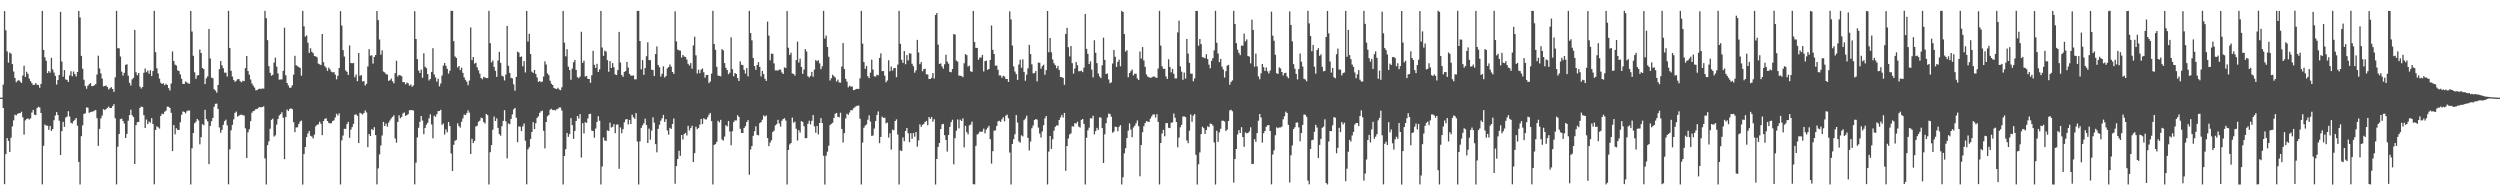 <?xml version="1.0" encoding="UTF-8"?>
<svg xmlns="http://www.w3.org/2000/svg" width="1920" height="150">
  <path d="M0 75.000h1v1.000H0zM1 74.979h1v1.000H1zM2 64.966h1v17.967H2zM3 8.535h1v132.952H3zM4 23.289h1v95.069H4zM5 39.482h1v66.503H5zM6 48.132h1v60.077H6zM7 40.383h1v76.417H7zM8 41.232h1v64.549H8zM9 49.206h1v47.886H9zM10 54.932h1v37.503H10zM11 59.874h1v28.260H11zM12 63.184h1v25.459H12zM13 61.989h1v25.450H13zM14 61.541h1v25.377H14zM15 62.587h1v24.369H15zM16 63.679h1v22.139H16zM17 57.995h1v32.103H17zM18 50.461h1v52.947H18zM19 59.020h1v33.424H19zM20 55.100h1v36.315H20zM21 56.793h1v34.095H21zM22 60.356h1v31.457H22zM23 62.245h1v28.690H23zM24 63.825h1v22.584H24zM25 65.266h1v19.169H25zM26 65.052h1v23.024H26zM27 63.773h1v24.640H27zM28 65.121h1v17.907H28zM29 65.169h1v16.837H29zM30 67.387h1v15.138H30zM31 64.486h1v22.279H31zM32 8.373h1v133.232H32zM33 38.326h1v73.640H33zM34 44.038h1v51.616H34zM35 46.662h1v49.791H35zM36 56.132h1v40.411H36zM37 54.603h1v45.122H37zM38 55.785h1v40.917H38zM39 44.376h1v56.200H39zM40 53.330h1v45.793H40zM41 55.749h1v36.594H41zM42 58.283h1v30.437H42zM43 64.943h1v21.100H43zM44 61.443h1v26.877H44zM45 57.597h1v35.120H45zM46 9.071h1v109.991H46zM47 47.263h1v53.436H47zM48 58.857h1v34.742H48zM49 53.813h1v43.611H49zM50 61.046h1v29.214H50zM51 61.345h1v28.180H51zM52 62.947h1v22.466H52zM53 57.923h1v31.595H53zM54 54.746h1v39.568H54zM55 58.576h1v36.317H55zM56 54.915h1v38.117H56zM57 56.907h1v35.042H57zM58 58.725h1v31.899H58zM59 55.313h1v41.190H59zM60 8.401h1v115.900H60zM61 13.365h1v128.300H61zM62 42.895h1v61.717H62zM63 52.782h1v43.524H63zM64 61.257h1v26.243H64zM65 66.016h1v20.991H65zM66 68.164h1v14.297H66zM67 65.822h1v16.846H67zM68 64.697h1v21.910H68zM69 63.817h1v22.226H69zM70 66.150h1v19.682H70zM71 66.112h1v19.470H71zM72 65.417h1v19.517H72zM73 64.684h1v19.860H73zM74 57.225h1v33.522H74zM75 42.772h1v69.253H75zM76 52.602h1v46.363H76zM77 56.410h1v34.546H77zM78 60.387h1v28.361H78zM79 66.344h1v17.462H79zM80 66.041h1v18.480H80zM81 65.653h1v18.125H81zM82 66.876h1v15.901H82zM83 68.718h1v13.160H83zM84 67.796h1v15.255H84zM85 66.928h1v16.004H85zM86 68.315h1v13.212H86zM87 70.568h1v9.454H87zM88 59.363h1v31.446H88zM89 8.329h1v133.311H89zM90 37.032h1v75.683H90zM91 37.094h1v65.799H91zM92 43.439h1v48.061H92zM93 55.017h1v36.078H93zM94 58.022h1v34.893H94zM95 55.839h1v39.018H95zM96 49.842h1v56.143H96zM97 49.354h1v53.459H97zM98 58.108h1v34.593H98zM99 63.573h1v24.815H99zM100 65.703h1v18.551H100zM101 60.966h1v27.551H101zM102 59.840h1v30.065H102zM103 22.965h1v103.011H103zM104 55.482h1v40.622H104zM105 57.788h1v36.078H105zM106 56.079h1v37.552H106zM107 66.512h1v16.321H107zM108 67.975h1v13.866H108zM109 66.829h1v15.374H109zM110 55.875h1v32.583H110zM111 52.655h1v45.711H111zM112 55.431h1v36.388H112zM113 54.171h1v41.088H113zM114 56.610h1v36.758H114zM115 53.911h1v40.292H115zM116 58.424h1v32.296H116zM117 54.565h1v40.674H117zM118 8.345h1v133.237H118zM119 40.079h1v59.754H119zM120 52.473h1v44.617H120zM121 56.416h1v41.379H121zM122 60.380h1v38.369H122zM123 63.516h1v25.504H123zM124 64.498h1v22.772H124zM125 63.938h1v23.760H125zM126 65.428h1v20.398H126zM127 64.294h1v20.675H127zM128 65.293h1v16.616H128zM129 67.667h1v14.331H129zM130 69.475h1v13.461H130zM131 64.175h1v22.450H131zM132 39.482h1v76.610H132zM133 46.843h1v49.221H133zM134 49.684h1v53.486H134zM135 50.327h1v48.168H135zM136 54.018h1v45.817H136zM137 54.556h1v45.170H137zM138 57.139h1v36.745H138zM139 60.484h1v27.672H139zM140 64.430h1v21.102H140zM141 64.529h1v21.508H141zM142 62.565h1v24.514H142zM143 63.294h1v22.178H143zM144 64.019h1v20.803H144zM145 64.326h1v20.539H145zM146 8.378h1v133.293H146zM147 24.231h1v89.662H147zM148 42.846h1v59.347H148zM149 55.547h1v39.133H149zM150 60.578h1v32.863H150zM151 58.009h1v33.321H151zM152 57.642h1v34.898H152zM153 38.051h1v72.803H153zM154 40.723h1v64.618H154zM155 52.249h1v43.111H155zM156 53.051h1v43.177H156zM157 64.619h1v19.684H157zM158 60.160h1v31.386H158zM159 58.620h1v34.555H159zM160 22.244h1v103.822H160zM161 44.887h1v51.840H161zM162 59.622h1v33.504H162zM163 60.097h1v30.469H163zM164 68.564h1v13.394H164zM165 69.540h1v10.185H165zM166 71.169h1v8.382H166zM167 65.282h1v18.403H167zM168 53.113h1v44.785H168zM169 46.850h1v55.145H169zM170 50.179h1v49.556H170zM171 52.360h1v43.519H171zM172 55.788h1v37.262H172zM173 55.738h1v36.189H173zM174 58.771h1v37.487H174zM175 8.310h1v133.253H175zM176 36.921h1v77.840H176zM177 54.354h1v45.683H177zM178 58.840h1v37.066H178zM179 61.382h1v30.315H179zM180 62.876h1v23.790H180zM181 61.980h1v23.753H181zM182 60.824h1v28.699H182zM183 60.756h1v28.072H183zM184 62.404h1v25.794H184zM185 63.180h1v24.846H185zM186 62.065h1v26.428H186zM187 62.329h1v26.458H187zM188 52.346h1v46.229H188zM189 42.985h1v78.357H189zM190 54.568h1v46.991H190zM191 57.374h1v41.916H191zM192 61.007h1v32.063H192zM193 64.101h1v22.470H193zM194 65.720h1v19.648H194zM195 67.261h1v17.675H195zM196 69.330h1v14.445H196zM197 69.236h1v14.511H197zM198 68.478h1v14.202H198zM199 68.065h1v14.181H199zM200 68.386h1v14.045H200zM201 67.874h1v14.367H201zM202 68.114h1v13.557H202zM203 8.323h1v113.329H203zM204 13.992h1v127.681H204zM205 30.851h1v80.592H205zM206 50.862h1v57.754H206zM207 55.890h1v42.981H207zM208 58.090h1v33.948H208zM209 57.426h1v33.706H209zM210 48.061h1v56.774H210zM211 44.288h1v59.626H211zM212 51.163h1v44.552H212zM213 56.387h1v35.058H213zM214 61.175h1v27.483H214zM215 61.033h1v26.661H215zM216 60.997h1v25.202H216zM217 54.408h1v35.951H217zM218 21.315h1v100.932H218zM219 57.840h1v32.141H219zM220 63.681h1v20.486H220zM221 65.612h1v19.682H221zM222 67.488h1v16.198H222zM223 67.231h1v15.954H223zM224 65.471h1v18.372H224zM225 57.359h1v36.482H225zM226 42.862h1v58.687H226zM227 50.096h1v47.805H227zM228 50.835h1v46.895H228zM229 51.581h1v43.672H229zM230 52.110h1v41.203H230zM231 58.114h1v34.507H231zM232 8.331h1v133.428H232zM233 20.237h1v98.074H233zM234 28.148h1v84.737H234zM235 27.172h1v78.151H235zM236 32.840h1v69.653H236zM237 40.620h1v60.007H237zM238 37.017h1v67.279H238zM239 39.710h1v65.159H239zM240 40.787h1v65.544H240zM241 43.079h1v60.325H241zM242 43.251h1v53.765H242zM243 43.971h1v51.890H243zM244 48.821h1v46.677H244zM245 49.331h1v44.173H245zM246 49.959h1v45.090H246zM247 26.126h1v77.685H247zM248 47.784h1v45.215H248zM249 50.810h1v40.465H249zM250 52.000h1v38.817H250zM251 54.438h1v38.498H251zM252 51.913h1v42.431H252zM253 53.263h1v41.564H253zM254 55.114h1v39.460H254zM255 55.623h1v37.336H255zM256 55.360h1v37.078H256zM257 57.331h1v32.884H257zM258 60.930h1v26.466H258zM259 58.236h1v30.480H259zM260 52.266h1v34.826H260zM261 8.588h1v133.072H261zM262 19.586h1v88.200H262zM263 38.498h1v65.613H263zM264 43.409h1v55.492H264zM265 54.113h1v44.838H265zM266 55.204h1v40.129H266zM267 57.568h1v36.049H267zM268 34.920h1v70.903H268zM269 48.366h1v51.225H269zM270 48.568h1v49.018H270zM271 48.448h1v46.679H271zM272 59.332h1v28.791H272zM273 57.234h1v30.591H273zM274 62.336h1v26.668H274zM275 40.690h1v69.194H275zM276 58.265h1v28.369H276zM277 57.630h1v29.603H277zM278 62.541h1v25.408H278zM279 62.283h1v24.507H279zM280 65.697h1v19.141H280zM281 64.369h1v22.025H281zM282 51.061h1v62.002H282zM283 37.721h1v65.249H283zM284 42.735h1v61.715H284zM285 42.501h1v56.615H285zM286 48.848h1v51.158H286zM287 43.721h1v53.953H287zM288 42.276h1v61.513H288zM289 8.432h1v133.208H289zM290 15.473h1v113.838H290zM291 30.368h1v88.233H291zM292 41.973h1v69.741H292zM293 38.671h1v65.360H293zM294 54.931h1v38.734H294zM295 55.613h1v41.142H295zM296 56.883h1v38.014H296zM297 57.292h1v39.966H297zM298 62.102h1v32.113H298zM299 61.602h1v30.915H299zM300 60.315h1v30.600H300zM301 62.389h1v27.341H301zM302 63.955h1v24.579H302zM303 56.239h1v50.098H303zM304 46.623h1v62.959H304zM305 58.743h1v34.895H305zM306 57.533h1v31.062H306zM307 57.892h1v32.983H307zM308 58.530h1v31.288H308zM309 63.056h1v24.067H309zM310 63.090h1v23.266H310zM311 64.761h1v24.223H311zM312 63.408h1v25.009H312zM313 64.010h1v23.645H313zM314 65.822h1v18.842H314zM315 64.864h1v19.728H315zM316 66.602h1v17.944H316zM317 65.592h1v19.353H317zM318 8.616h1v133.024H318zM319 29.963h1v95.003H319zM320 45.392h1v60.177H320zM321 54.113h1v44.022H321zM322 56.043h1v37.542H322zM323 53.455h1v35.640H323zM324 59.720h1v32.838H324zM325 40.925h1v62.163H325zM326 51.237h1v47.022H326zM327 52.308h1v43.481H327zM328 56.890h1v37.418H328zM329 61.784h1v29.150H329zM330 60.654h1v27.130H330zM331 55.233h1v40.381H331zM332 37.000h1v69.251H332zM333 57.174h1v31.673H333zM334 59.455h1v30.250H334zM335 62.689h1v25.056H335zM336 60.525h1v24.846H336zM337 66.319h1v18.941H337zM338 64.083h1v20.242H338zM339 58.015h1v37.906H339zM340 50.306h1v44.586H340zM341 48.310h1v55.001H341zM342 50.544h1v48.849H342zM343 52.900h1v48.748H343zM344 56.509h1v37.133H344zM345 54.322h1v42.497H345zM346 8.315h1v109.554H346zM347 8.330h1v123.038H347zM348 31.589h1v79.633H348zM349 43.352h1v64.803H349zM350 44.517h1v62.885H350zM351 51.844h1v42.869H351zM352 50.670h1v46.166H352zM353 53.881h1v44.127H353zM354 51.979h1v41.511H354zM355 55.956h1v34.990H355zM356 59.443h1v28.583H356zM357 61.269h1v27.034H357zM358 62.795h1v24.115H358zM359 65.444h1v19.309H359zM360 61.846h1v24.697H360zM361 21.075h1v97.189H361zM362 46.170h1v60.423H362zM363 43.759h1v66.076H363zM364 48.838h1v59.347H364zM365 48.167h1v48.971H365zM366 51.681h1v44.880H366zM367 54.038h1v39.503H367zM368 56.594h1v36.055H368zM369 59.922h1v30.456H369zM370 60.852h1v30.043H370zM371 59.018h1v34.745H371zM372 59.520h1v35.321H372zM373 59.979h1v27.595H373zM374 59.934h1v28.473H374zM375 8.357h1v133.305H375zM376 33.103h1v83.780H376zM377 47.902h1v63.513H377zM378 46.470h1v53.142H378zM379 51.393h1v38.099H379zM380 54.393h1v38.522H380zM381 59.051h1v31.867H381zM382 46.467h1v51.772H382zM383 39.806h1v63.226H383zM384 48.281h1v55.982H384zM385 58.151h1v38.759H385zM386 58.788h1v34.100H386zM387 61.772h1v22.843H387zM388 57.217h1v35.942H388zM389 19.915h1v101.692H389zM390 50.516h1v44.306H390zM391 55.989h1v39.393H391zM392 59.865h1v31.497H392zM393 60.253h1v27.618H393zM394 64.772h1v19.221H394zM395 69.661h1v13.243H395zM396 59.061h1v31.325H396zM397 39.743h1v69.466H397zM398 40.366h1v56.783H398zM399 43.731h1v53.600H399zM400 43.389h1v57.319H400zM401 50.905h1v46.192H401zM402 46.891h1v47.993H402zM403 55.647h1v52.441H403zM404 8.388h1v133.200H404zM405 31.908h1v82.819H405zM406 25.936h1v87.162H406zM407 41.489h1v65.197H407zM408 55.042h1v46.314H408zM409 55.993h1v37.824H409zM410 53.707h1v45.437H410zM411 56.852h1v37.799H411zM412 59.477h1v31.082H412zM413 62.889h1v26.453H413zM414 62.188h1v24.508H414zM415 63.134h1v22.376H415zM416 62.633h1v22.381H416zM417 58.776h1v41.677H417zM418 47.168h1v66.816H418zM419 49.573h1v44.118H419zM420 56.348h1v32.923H420zM421 57.741h1v30.507H421zM422 61.964h1v22.366H422zM423 64.319h1v19.240H423zM424 65.265h1v19.331H424zM425 67.642h1v16.762H425zM426 68.065h1v16.762H426zM427 68.351h1v15.666H427zM428 67.399h1v16.146H428zM429 68.721h1v13.836H429zM430 69.252h1v13.342H430zM431 67.057h1v17.815H431zM432 8.384h1v133.308H432zM433 32.814h1v87.017H433zM434 43.285h1v71.292H434zM435 37.793h1v64.284H435zM436 51.205h1v53.927H436zM437 53.741h1v49.214H437zM438 61.214h1v29.516H438zM439 52.685h1v43.396H439zM440 47.803h1v58.835H440zM441 46.049h1v54.580H441zM442 53.710h1v39.176H442zM443 59.216h1v29.889H443zM444 60.077h1v30.905H444zM445 58.789h1v28.817H445zM446 24.381h1v96.594H446zM447 48.309h1v46.271H447zM448 46.658h1v55.825H448zM449 58.829h1v35.007H449zM450 58.363h1v36.019H450zM451 60.504h1v30.551H451zM452 60.652h1v27.002H452zM453 63.566h1v23.772H453zM454 57.795h1v42.458H454zM455 38.996h1v61.637H455zM456 49.815h1v55.956H456zM457 52.197h1v46.491H457zM458 48.996h1v44.638H458zM459 55.284h1v33.938H459zM460 53.236h1v39.468H460zM461 8.383h1v133.268H461zM462 36.514h1v91.360H462zM463 42.903h1v62.681H463zM464 38.854h1v69.029H464zM465 39.682h1v68.587H465zM466 46.165h1v53.970H466zM467 55.102h1v45.497H467zM468 46.886h1v47.321H468zM469 52.247h1v45.705H469zM470 48.470h1v48.910H470zM471 51.674h1v43.731H471zM472 57.128h1v45.169H472zM473 57.632h1v38.071H473zM474 53.853h1v41.752H474zM475 24.481h1v105.147H475zM476 47.960h1v49.919H476zM477 57.563h1v44.783H477zM478 58.998h1v40.214H478zM479 55.269h1v38.660H479zM480 54.574h1v37.215H480zM481 47.553h1v43.855H481zM482 51.913h1v43.662H482zM483 56.706h1v35.424H483zM484 58.045h1v37.184H484zM485 58.091h1v29.962H485zM486 57.982h1v32.092H486zM487 60.907h1v30.355H487zM488 60.941h1v25.890H488zM489 8.327h1v100.354H489zM490 8.379h1v133.285H490zM491 31.486h1v77.083H491zM492 53.256h1v44.944H492zM493 46.122h1v50.202H493zM494 57.428h1v37.302H494zM495 52.284h1v38.853H495zM496 43.223h1v52.758H496zM497 32.490h1v77.332H497zM498 46.143h1v52.652H498zM499 46.218h1v61.072H499zM500 53.497h1v46.811H500zM501 53.753h1v36.387H501zM502 58.333h1v35.868H502zM503 41.508h1v69.197H503zM504 35.625h1v81.382H504zM505 49.844h1v49.075H505zM506 51.650h1v44.145H506zM507 58.765h1v33.924H507zM508 56.650h1v34.228H508zM509 51.016h1v37.258H509zM510 59.471h1v34.197H510zM511 58.301h1v33.258H511zM512 52.563h1v47.640H512zM513 51.494h1v51.939H513zM514 49.499h1v48.653H514zM515 51.166h1v47.840H515zM516 55.295h1v39.880H516zM517 56.727h1v34.326H517zM518 8.726h1v132.395H518zM519 31.787h1v95.787H519zM520 38.043h1v84.131H520zM521 38.646h1v77.097H521zM522 38.880h1v80.781H522zM523 44.231h1v59.424H523zM524 42.171h1v64.933H524zM525 43.425h1v59.562H525zM526 43.774h1v58.223H526zM527 45.739h1v58.299H527zM528 49.019h1v47.581H528zM529 50.268h1v49.912H529zM530 48.447h1v49.951H530zM531 52.795h1v43.789H531zM532 34.917h1v89.572H532zM533 28.153h1v89.471H533zM534 42.501h1v54.783H534zM535 56.397h1v42.781H535zM536 53.506h1v44.773H536zM537 56.196h1v39.546H537zM538 53.493h1v37.832H538zM539 52.560h1v42.724H539zM540 55.514h1v35.344H540zM541 59.618h1v31.986H541zM542 57.580h1v34.248H542zM543 57.528h1v32.545H543zM544 63.867h1v24.210H544zM545 62.560h1v24.160H545zM546 56.536h1v36.479H546zM547 8.274h1v133.397H547zM548 33.853h1v77.433H548zM549 38.269h1v72.411H549zM550 51.317h1v57.572H550zM551 58.020h1v34.735H551zM552 58.321h1v35.675H552zM553 58.609h1v33.424H553zM554 37.725h1v69.393H554zM555 38.686h1v69.293H555zM556 48.417h1v56.515H556zM557 52.021h1v44.145H557zM558 53.821h1v43.269H558zM559 56.975h1v35.978H559zM560 55.806h1v45.217H560zM561 28.618h1v82.924H561zM562 53.104h1v47.664H562zM563 58.595h1v35.138H563zM564 56.046h1v36.445H564zM565 56.823h1v35.692H565zM566 59.997h1v28.509H566zM567 62.221h1v27.607H567zM568 47.078h1v51.815H568zM569 49.730h1v52.360H569zM570 49.997h1v52.131H570zM571 53.676h1v44.619H571zM572 56.527h1v40.385H572zM573 52.291h1v41.473H573zM574 58.687h1v33.561H574zM575 8.367h1v125.836H575zM576 25.374h1v89.438H576zM577 30.964h1v81.230H577zM578 44.566h1v59.765H578zM579 50.728h1v50.070H579zM580 53.605h1v43.419H580zM581 49.903h1v53.681H581zM582 47.713h1v56.275H582zM583 51.382h1v43.233H583zM584 58.672h1v35.084H584zM585 54.470h1v37.468H585zM586 56.883h1v31.791H586zM587 60.465h1v29.099H587zM588 62.134h1v26.503H588zM589 16.605h1v89.436H589zM590 27.350h1v84.910H590zM591 46.351h1v63.110H591zM592 41.156h1v66.593H592zM593 41.348h1v60.059H593zM594 48.707h1v51.628H594zM595 54.079h1v42.238H595zM596 53.978h1v41.405H596zM597 54.254h1v37.813H597zM598 53.339h1v41.469H598zM599 53.513h1v43.713H599zM600 55.643h1v37.099H600zM601 56.790h1v34.643H601zM602 51.732h1v39.051H602zM603 52.208h1v40.416H603zM604 8.489h1v133.188H604zM605 36.644h1v78.550H605zM606 42.177h1v68.768H606zM607 40.512h1v69.363H607zM608 56.360h1v33.979H608zM609 56.897h1v37.293H609zM610 58.069h1v35.388H610zM611 46.133h1v52.736H611zM612 31.975h1v75.930H612zM613 48.039h1v51.962H613zM614 45.049h1v56.811H614zM615 51.389h1v41.570H615zM616 56.715h1v37.007H616zM617 53.410h1v43.542H617zM618 37.703h1v68.456H618zM619 39.579h1v66.462H619zM620 58.574h1v36.489H620zM621 59.570h1v33.167H621zM622 58.270h1v37.255H622zM623 55.218h1v37.543H623zM624 58.908h1v29.459H624zM625 53.452h1v43.640H625zM626 46.178h1v55.791H626zM627 47.007h1v49.696H627zM628 46.271h1v56.970H628zM629 48.654h1v45.800H629zM630 53.157h1v37.565H630zM631 50.884h1v43.614H631zM632 8.332h1v111.281H632zM633 29.606h1v112.113H633zM634 27.330h1v92.168H634zM635 36.118h1v80.365H635zM636 43.564h1v68.382H636zM637 61.797h1v34.316H637zM638 60.069h1v34.997H638zM639 57.395h1v36.931H639zM640 58.540h1v31.977H640zM641 59.569h1v27.790H641zM642 62.623h1v24.155H642zM643 61.156h1v28.500H643zM644 63.282h1v26.840H644zM645 63.478h1v23.126H645zM646 51.089h1v47.935H646zM647 33.095h1v76.379H647zM648 53.039h1v49.225H648zM649 60.500h1v30.451H649zM650 62.669h1v24.674H650zM651 67.072h1v21.160H651zM652 65.852h1v20.576H652zM653 66.528h1v18.024H653zM654 66.384h1v18.388H654zM655 69.201h1v13.978H655zM656 69.019h1v13.426H656zM657 68.338h1v13.216H657zM658 68.220h1v12.934H658zM659 68.321h1v12.768H659zM660 60.160h1v31.033H660zM661 8.364h1v133.294H661zM662 33.496h1v76.010H662zM663 47.677h1v50.469H663zM664 52.834h1v43.674H664zM665 50.652h1v44.946H665zM666 58.535h1v33.415H666zM667 60.021h1v28.565H667zM668 55.787h1v37.589H668zM669 45.766h1v58.579H669zM670 53.426h1v50.670H670zM671 58.578h1v40.137H671zM672 58.834h1v34.160H672zM673 57.385h1v30.915H673zM674 57.832h1v27.726H674zM675 44.521h1v65.468H675zM676 41.010h1v64.134H676zM677 54.620h1v34.971H677zM678 54.597h1v35.926H678zM679 58.134h1v32.284H679zM680 63.164h1v31.604H680zM681 61.820h1v32.273H681zM682 46.295h1v59.395H682zM683 54.707h1v47.683H683zM684 51.114h1v63.804H684zM685 54.232h1v45.342H685zM686 52.351h1v47.705H686zM687 52.150h1v40.777H687zM688 59.303h1v32.346H688zM689 49.599h1v53.758H689zM690 8.336h1v133.324H690zM691 33.637h1v81.858H691zM692 45.972h1v70.051H692zM693 48.338h1v57.210H693zM694 39.171h1v69.316H694zM695 49.331h1v51.276H695zM696 42.344h1v55.917H696zM697 46.409h1v55.963H697zM698 40.926h1v68.286H698zM699 41.202h1v61.094H699zM700 48.966h1v57.631H700zM701 50.852h1v51.340H701zM702 55.786h1v49.239H702zM703 54.040h1v47.411H703zM704 30.637h1v82.006H704zM705 40.289h1v67.516H705zM706 49.324h1v46.170H706zM707 47.723h1v49.690H707zM708 54.752h1v41.170H708zM709 53.069h1v42.051H709zM710 52.770h1v40.850H710zM711 57.031h1v35.819H711zM712 57.264h1v38.873H712zM713 60.648h1v29.284H713zM714 60.661h1v30.622H714zM715 59.745h1v30.158H715zM716 56.066h1v37.408H716zM717 60.319h1v31.289H717zM718 11.511h1v130.191H718zM719 9.971h1v112.129H719zM720 34.255h1v78.614H720zM721 49.126h1v60.652H721zM722 48.674h1v50.473H722zM723 51.093h1v44.437H723zM724 52.732h1v42.405H724zM725 49.347h1v54.478H725zM726 42.050h1v65.496H726zM727 47.295h1v69.160H727zM728 48.891h1v54.792H728zM729 55.191h1v42.266H729zM730 55.475h1v38.326H730zM731 52.985h1v38.968H731zM732 26.173h1v100.052H732zM733 26.560h1v79.574H733zM734 46.526h1v53.813H734zM735 47.289h1v44.437H735zM736 58.087h1v40.536H736zM737 58.186h1v33.743H737zM738 58.403h1v34.544H738zM739 59.264h1v31.677H739zM740 48.589h1v64.639H740zM741 41.568h1v55.026H741zM742 42.348h1v59.156H742zM743 51.055h1v52.155H743zM744 50.422h1v45.831H744zM745 54.754h1v40.913H745zM746 55.247h1v38.160H746zM747 8.417h1v133.020H747zM748 32.285h1v109.329H748zM749 36.785h1v75.246H749zM750 36.796h1v66.599H750zM751 45.885h1v56.733H751zM752 44.164h1v56.895H752zM753 44.187h1v57.067H753zM754 42.173h1v58.865H754zM755 54.886h1v43.931H755zM756 46.960h1v55.495H756zM757 46.602h1v53.002H757zM758 53.628h1v44.472H758zM759 52.994h1v43.603H759zM760 46.050h1v60.878H760zM761 19.557h1v106.103H761zM762 38.260h1v77.868H762zM763 41.459h1v58.934H763zM764 50.425h1v49.684H764zM765 50.338h1v46.419H765zM766 53.582h1v39.663H766zM767 57.912h1v34.840H767zM768 57.975h1v35.639H768zM769 59.776h1v31.797H769zM770 58.209h1v31.840H770zM771 58.715h1v34.467H771zM772 60.670h1v28.187H772zM773 60.668h1v27.389H773zM774 62.934h1v27.914H774zM775 8.628h1v108.518H775zM776 14.968h1v126.724H776zM777 34.977h1v75.618H777zM778 51.003h1v55.883H778zM779 54.920h1v48.176H779zM780 56.948h1v31.439H780zM781 61.345h1v32.816H781zM782 49.572h1v59.015H782zM783 45.869h1v63.688H783zM784 52.031h1v51.915H784zM785 45.588h1v59.183H785zM786 55.245h1v37.064H786zM787 61.995h1v29.033H787zM788 57.358h1v31.464H788zM789 52.468h1v53.447H789zM790 34.470h1v81.084H790zM791 41.514h1v67.229H791zM792 49.427h1v49.077H792zM793 56.315h1v40.058H793zM794 56.181h1v35.961H794zM795 54.595h1v36.805H795zM796 62.519h1v29.371H796zM797 48.053h1v49.967H797zM798 48.242h1v54.382H798zM799 52.714h1v52.907H799zM800 50.800h1v50.140H800zM801 49.731h1v46.415H801zM802 57.386h1v33.563H802zM803 53.881h1v35.198H803zM804 8.427h1v133.257H804zM805 40.157h1v76.274H805zM806 29.168h1v75.301H806zM807 40.185h1v74.181H807zM808 45.696h1v61.283H808zM809 48.593h1v51.829H809zM810 50.086h1v47.240H810zM811 52.453h1v43.903H811zM812 50.617h1v45.725H812zM813 53.707h1v38.455H813zM814 59.068h1v31.127H814zM815 59.285h1v28.925H815zM816 59.824h1v30.390H816zM817 65.111h1v21.611H817zM818 26.094h1v105.076H818zM819 21.359h1v90.776H819zM820 36.253h1v70.119H820zM821 43.322h1v59.972H821zM822 35.318h1v67.119H822zM823 48.513h1v48.527H823zM824 56.578h1v40.629H824zM825 52.639h1v41.945H825zM826 47.586h1v47.319H826zM827 50.118h1v43.384H827zM828 54.735h1v42.494H828zM829 54.658h1v43.337H829zM830 54.270h1v37.809H830zM831 55.417h1v35.988H831zM832 51.907h1v43.276H832zM833 10.702h1v130.977H833zM834 37.528h1v68.317H834zM835 41.340h1v58.767H835zM836 49.216h1v48.823H836zM837 47.129h1v43.705H837zM838 53.493h1v37.483H838zM839 59.422h1v29.442H839zM840 30.931h1v72.281H840zM841 40.479h1v60.220H841zM842 48.469h1v49.758H842zM843 56.486h1v43.275H843zM844 58.729h1v31.420H844zM845 59.979h1v30.363H845zM846 50.165h1v48.197H846zM847 28.929h1v96.273H847zM848 45.997h1v57.179H848zM849 56.826h1v37.798H849zM850 56.432h1v33.856H850zM851 61.018h1v26.186H851zM852 63.894h1v23.682H852zM853 63.228h1v26.419H853zM854 48.800h1v53.118H854zM855 38.334h1v62.661H855zM856 43.624h1v53.587H856zM857 51.419h1v46.157H857zM858 47.463h1v53.346H858zM859 45.811h1v51.550H859zM860 50.919h1v45.123H860zM861 8.314h1v133.340H861zM862 9.160h1v126.990H862zM863 26.147h1v91.666H863zM864 39.613h1v74.229H864zM865 38.563h1v67.470H865zM866 59.294h1v41.036H866zM867 56.055h1v38.746H867zM868 54.667h1v44.812H868zM869 53.421h1v51.901H869zM870 57.901h1v40.004H870zM871 56.636h1v39.897H871zM872 56.693h1v38.007H872zM873 60.285h1v32.217H873zM874 61.423h1v35.491H874zM875 39.502h1v95.888H875zM876 45.015h1v66.341H876zM877 36.143h1v65.404H877zM878 46.456h1v50.457H878zM879 51.370h1v43.165H879zM880 57.174h1v35.822H880zM881 58.905h1v34.524H881zM882 59.282h1v34.369H882zM883 59.846h1v31.279H883zM884 59.480h1v29.902H884zM885 58.894h1v28.991H885zM886 58.798h1v29.064H886zM887 59.481h1v30.801H887zM888 59.815h1v27.900H888zM889 52.635h1v40.982H889zM890 8.365h1v133.313H890zM891 35.025h1v74.813H891zM892 50.886h1v51.633H892zM893 52.821h1v46.936H893zM894 52.849h1v51.819H894zM895 58.655h1v35.948H895zM896 60.598h1v33.895H896zM897 45.497h1v52.653H897zM898 51.401h1v47.006H898zM899 55.545h1v38.760H899zM900 52.875h1v41.084H900zM901 56.699h1v30.477H901zM902 60.217h1v30.236H902zM903 60.204h1v33.568H903zM904 24.897h1v88.193H904zM905 15.829h1v89.854H905zM906 50.991h1v46.736H906zM907 55.065h1v40.852H907zM908 61.278h1v28.240H908zM909 55.690h1v33.683H909zM910 60.361h1v29.590H910zM911 29.943h1v77.928H911zM912 41.187h1v68.803H912zM913 48.295h1v52.093H913zM914 56.588h1v31.387H914zM915 56.590h1v36.950H915zM916 62.395h1v26.393H916zM917 60.146h1v27.450H917zM918 8.452h1v110.451H918zM919 8.362h1v133.362H919zM920 35.138h1v91.038H920zM921 29.954h1v87.083H921zM922 33.903h1v69.085H922zM923 43.926h1v53.400H923zM924 44.202h1v54.280H924zM925 44.774h1v58.112H925zM926 41.610h1v58.279H926zM927 45.362h1v51.675H927zM928 49.677h1v47.986H928zM929 52.425h1v42.441H929zM930 46.766h1v48.464H930zM931 44.708h1v51.740H931zM932 38.645h1v70.832H932zM933 8.316h1v133.411H933zM934 32.843h1v67.597H934zM935 41.083h1v67.875H935zM936 47.739h1v53.951H936zM937 45.152h1v53.709H937zM938 51.173h1v41.558H938zM939 53.410h1v39.314H939zM940 59.565h1v33.789H940zM941 54.662h1v45.909H941zM942 50.436h1v49.113H942zM943 49.824h1v43.085H943zM944 65.089h1v19.765H944zM945 62.898h1v21.362H945zM946 61.738h1v23.690H946zM947 8.312h1v131.938H947zM948 18.440h1v103.684H948zM949 33.123h1v81.329H949zM950 38.206h1v65.013H950zM951 40.602h1v59.353H951zM952 42.328h1v59.815H952zM953 35.024h1v62.640H953zM954 35.133h1v70.149H954zM955 25.812h1v86.996H955zM956 31.778h1v69.907H956zM957 30.261h1v72.175H957zM958 43.002h1v59.071H958zM959 43.509h1v57.472H959zM960 48.715h1v49.083H960zM961 15.086h1v110.947H961zM962 23.009h1v102.857H962zM963 51.180h1v55.746H963zM964 41.171h1v67.738H964zM965 51.057h1v51.159H965zM966 58.633h1v34.087H966zM967 60.869h1v26.680H967zM968 56.304h1v33.974H968zM969 49.157h1v60.348H969zM970 51.597h1v50.756H970zM971 54.485h1v46.130H971zM972 51.815h1v45.588H972zM973 54.783h1v41.409H973zM974 56.412h1v39.684H974zM975 54.184h1v46.442H975zM976 8.894h1v132.703H976zM977 27.410h1v91.249H977zM978 31.304h1v84.139H978zM979 42.085h1v61.792H979zM980 56.195h1v41.587H980zM981 56.806h1v41.675H981zM982 51.743h1v46.165H982zM983 52.559h1v45.323H983zM984 55.310h1v41.928H984zM985 57.935h1v33.638H985zM986 56.154h1v33.122H986zM987 55.882h1v29.878H987zM988 58.686h1v28.100H988zM989 60.055h1v35.870H989zM990 8.738h1v131.450H990zM991 19.186h1v100.054H991zM992 31.728h1v79.991H992zM993 49.250h1v49.892H993zM994 52.788h1v44.959H994zM995 56.791h1v37.415H995zM996 60.990h1v33.023H996zM997 53.052h1v44.789H997zM998 41.080h1v67.427H998zM999 47.351h1v54.775H999zM1000 51.099h1v44.796H1000zM1001 60.464h1v27.501H1001zM1002 61.069h1v27.042H1002zM1003 62.413h1v27.293H1003zM1004 8.311h1v130.390H1004zM1005 17.989h1v123.597H1005zM1006 27.606h1v86.793H1006zM1007 39.414h1v68.323H1007zM1008 34.457h1v72.843H1008zM1009 51.257h1v49.977H1009zM1010 56.571h1v39.343H1010zM1011 38.434h1v59.525H1011zM1012 36.991h1v84.427H1012zM1013 42.890h1v68.402H1013zM1014 41.789h1v64.863H1014zM1015 51.283h1v46.860H1015zM1016 54.793h1v42.487H1016zM1017 54.396h1v37.255H1017zM1018 28.400h1v112.127H1018zM1019 8.392h1v133.259H1019zM1020 25.581h1v83.118H1020zM1021 47.257h1v53.354H1021zM1022 55.747h1v44.966H1022zM1023 52.217h1v44.002H1023zM1024 59.272h1v30.703H1024zM1025 60.133h1v30.234H1025zM1026 41.627h1v76.072H1026zM1027 37.281h1v76.211H1027zM1028 53.351h1v44.782H1028zM1029 53.484h1v48.031H1029zM1030 57.902h1v35.825H1030zM1031 56.090h1v39.440H1031zM1032 55.635h1v38.553H1032zM1033 8.401h1v130.774H1033zM1034 43.577h1v85.952H1034zM1035 22.957h1v93.576H1035zM1036 42.362h1v65.121H1036zM1037 45.435h1v63.260H1037zM1038 49.564h1v54.487H1038zM1039 51.287h1v50.051H1039zM1040 55.649h1v39.985H1040zM1041 60.107h1v34.431H1041zM1042 57.097h1v37.392H1042zM1043 53.836h1v43.045H1043zM1044 61.181h1v27.915H1044zM1045 62.560h1v22.250H1045zM1046 62.607h1v27.475H1046zM1047 8.336h1v130.428H1047zM1048 18.345h1v114.943H1048zM1049 32.725h1v89.808H1049zM1050 38.194h1v69.396H1050zM1051 44.678h1v58.936H1051zM1052 47.380h1v62.023H1052zM1053 45.210h1v54.169H1053zM1054 52.920h1v40.629H1054zM1055 41.636h1v64.938H1055zM1056 39.494h1v65.491H1056zM1057 44.394h1v58.673H1057zM1058 60.484h1v31.916H1058zM1059 54.236h1v36.273H1059zM1060 61.281h1v23.708H1060zM1061 8.971h1v94.927H1061zM1062 25.570h1v116.055H1062zM1063 36.918h1v73.503H1063zM1064 38.440h1v70.395H1064zM1065 41.836h1v69.540H1065zM1066 53.728h1v40.122H1066zM1067 48.885h1v52.775H1067zM1068 49.856h1v49.617H1068zM1069 43.834h1v66.239H1069zM1070 43.731h1v71.181H1070zM1071 44.669h1v62.327H1071zM1072 50.917h1v54.105H1072zM1073 48.574h1v58.009H1073zM1074 53.145h1v41.389H1074zM1075 50.805h1v50.584H1075zM1076 8.457h1v133.299H1076zM1077 32.651h1v83.375H1077zM1078 47.906h1v49.660H1078zM1079 46.641h1v47.832H1079zM1080 59.937h1v30.895H1080zM1081 57.124h1v29.836H1081zM1082 56.851h1v33.008H1082zM1083 39.423h1v72.116H1083zM1084 44.566h1v57.600H1084zM1085 46.118h1v55.517H1085zM1086 53.795h1v43.472H1086zM1087 56.155h1v38.698H1087zM1088 49.958h1v49.494H1088zM1089 45.821h1v49.353H1089zM1090 8.505h1v133.093H1090zM1091 31.936h1v102.842H1091zM1092 24.126h1v86.642H1092zM1093 36.541h1v66.013H1093zM1094 33.365h1v63.224H1094zM1095 53.304h1v41.049H1095zM1096 52.908h1v40.475H1096zM1097 48.585h1v47.561H1097zM1098 51.743h1v40.724H1098zM1099 57.720h1v30.165H1099zM1100 58.431h1v29.500H1100zM1101 57.200h1v31.484H1101zM1102 58.236h1v32.157H1102zM1103 61.778h1v27.242H1103zM1104 8.314h1v122.389H1104zM1105 9.123h1v132.544H1105zM1106 43.035h1v68.101H1106zM1107 50.714h1v53.005H1107zM1108 57.064h1v40.136H1108zM1109 55.371h1v37.154H1109zM1110 55.356h1v39.384H1110zM1111 59.035h1v31.644H1111zM1112 40.295h1v68.366H1112zM1113 41.375h1v60.168H1113zM1114 48.167h1v54.898H1114zM1115 60.867h1v29.632H1115zM1116 62.427h1v26.239H1116zM1117 57.109h1v32.157H1117zM1118 57.167h1v33.652H1118zM1119 8.304h1v133.361H1119zM1120 35.330h1v81.408H1120zM1121 30.315h1v80.791H1121zM1122 30.447h1v76.001H1122zM1123 49.257h1v52.761H1123zM1124 51.922h1v46.588H1124zM1125 50.699h1v48.642H1125zM1126 39.143h1v80.193H1126zM1127 36.393h1v78.587H1127zM1128 45.985h1v59.802H1128zM1129 51.171h1v48.597H1129zM1130 50.959h1v46.966H1130zM1131 49.572h1v50.358H1131zM1132 51.901h1v58.142H1132zM1133 8.421h1v133.230H1133zM1134 36.065h1v87.175H1134zM1135 38.121h1v61.816H1135zM1136 45.122h1v53.477H1136zM1137 57.531h1v34.974H1137zM1138 56.864h1v36.828H1138zM1139 60.841h1v23.761H1139zM1140 37.677h1v62.582H1140zM1141 38.417h1v67.337H1141zM1142 50.740h1v52.111H1142zM1143 48.676h1v56.975H1143zM1144 53.524h1v43.001H1144zM1145 55.654h1v39.633H1145zM1146 57.091h1v33.260H1146zM1147 8.358h1v124.495H1147zM1148 30.790h1v83.298H1148zM1149 42.533h1v79.331H1149zM1150 41.251h1v63.508H1150zM1151 45.306h1v55.162H1151zM1152 50.229h1v46.037H1152zM1153 40.571h1v61.804H1153zM1154 48.183h1v52.640H1154zM1155 48.537h1v50.187H1155zM1156 47.010h1v45.747H1156zM1157 49.972h1v40.214H1157zM1158 51.923h1v36.500H1158zM1159 52.363h1v38.938H1159zM1160 54.386h1v37.654H1160zM1161 40.327h1v101.256H1161zM1162 20.657h1v107.258H1162zM1163 26.150h1v88.954H1163zM1164 49.063h1v54.744H1164zM1165 48.311h1v60.372H1165zM1166 54.332h1v44.522H1166zM1167 54.611h1v40.191H1167zM1168 56.482h1v36.512H1168zM1169 58.717h1v39.282H1169zM1170 44.651h1v62.977H1170zM1171 48.341h1v53.879H1171zM1172 61.394h1v32.470H1172zM1173 62.907h1v26.737H1173zM1174 62.712h1v27.323H1174zM1175 51.009h1v46.474H1175zM1176 8.320h1v133.238H1176zM1177 8.378h1v120.630H1177zM1178 17.856h1v98.505H1178zM1179 38.316h1v68.651H1179zM1180 47.014h1v47.520H1180zM1181 44.348h1v47.596H1181zM1182 48.761h1v48.535H1182zM1183 35.462h1v71.458H1183zM1184 39.173h1v72.057H1184zM1185 43.795h1v54.298H1185zM1186 50.939h1v50.460H1186zM1187 45.687h1v64.772H1187zM1188 46.243h1v59.850H1188zM1189 51.348h1v52.502H1189zM1190 20.441h1v109.817H1190zM1191 14.250h1v114.315H1191zM1192 44.218h1v70.380H1192zM1193 28.761h1v78.516H1193zM1194 37.319h1v63.814H1194zM1195 52.997h1v36.551H1195zM1196 57.996h1v32.456H1196zM1197 56.430h1v43.114H1197zM1198 47.262h1v54.338H1198zM1199 44.334h1v57.749H1199zM1200 46.253h1v60.463H1200zM1201 43.022h1v59.382H1201zM1202 45.821h1v48.597H1202zM1203 56.901h1v38.323H1203zM1204 8.354h1v96.370H1204zM1205 31.289h1v109.437H1205zM1206 30.141h1v88.771H1206zM1207 36.672h1v81.352H1207zM1208 38.962h1v73.171H1208zM1209 44.438h1v60.180H1209zM1210 52.164h1v47.078H1210zM1211 56.407h1v40.195H1211zM1212 53.041h1v44.573H1212zM1213 55.459h1v37.357H1213zM1214 62.713h1v23.749H1214zM1215 61.232h1v27.232H1215zM1216 61.668h1v27.089H1216zM1217 63.794h1v25.291H1217zM1218 52.003h1v51.929H1218zM1219 8.497h1v130.333H1219zM1220 30.952h1v81.211H1220zM1221 35.932h1v70.996H1221zM1222 53.022h1v41.803H1222zM1223 55.755h1v41.510H1223zM1224 59.770h1v34.328H1224zM1225 58.961h1v38.531H1225zM1226 42.419h1v54.870H1226zM1227 33.200h1v75.179H1227zM1228 44.715h1v56.528H1228zM1229 55.064h1v45.381H1229zM1230 60.687h1v29.158H1230zM1231 61.176h1v26.920H1231zM1232 56.249h1v33.240H1232zM1233 8.402h1v133.212H1233zM1234 17.459h1v122.866H1234zM1235 29.043h1v89.668H1235zM1236 37.323h1v72.325H1236zM1237 36.866h1v68.331H1237zM1238 54.392h1v41.448H1238zM1239 54.154h1v37.314H1239zM1240 38.353h1v74.330H1240zM1241 30.676h1v82.538H1241zM1242 43.029h1v65.338H1242zM1243 46.084h1v60.227H1243zM1244 45.739h1v53.901H1244zM1245 54.460h1v38.574H1245zM1246 50.980h1v46.053H1246zM1247 8.313h1v133.082H1247zM1248 10.141h1v127.702H1248zM1249 46.333h1v59.168H1249zM1250 45.361h1v51.773H1250zM1251 52.928h1v43.379H1251zM1252 55.444h1v42.983H1252zM1253 58.967h1v33.673H1253zM1254 46.597h1v53.761H1254zM1255 42.308h1v63.943H1255zM1256 40.532h1v74.381H1256zM1257 51.529h1v47.397H1257zM1258 52.928h1v45.713H1258zM1259 56.715h1v42.003H1259zM1260 55.407h1v39.868H1260zM1261 56.039h1v36.658H1261zM1262 8.522h1v132.987H1262zM1263 44.037h1v83.917H1263zM1264 23.567h1v100.487H1264zM1265 50.172h1v61.312H1265zM1266 51.387h1v59.212H1266zM1267 54.442h1v40.367H1267zM1268 47.930h1v49.885H1268zM1269 52.081h1v44.691H1269zM1270 51.695h1v44.228H1270zM1271 53.930h1v38.675H1271zM1272 59.852h1v30.839H1272zM1273 63.160h1v23.789H1273zM1274 64.686h1v20.343H1274zM1275 58.540h1v32.461H1275zM1276 8.366h1v133.109H1276zM1277 28.999h1v111.740H1277zM1278 40.274h1v80.031H1278zM1279 36.976h1v68.634H1279zM1280 47.086h1v56.512H1280zM1281 51.953h1v50.919H1281zM1282 54.683h1v47.236H1282zM1283 55.636h1v36.392H1283zM1284 40.631h1v72.569H1284zM1285 42.370h1v62.871H1285zM1286 57.976h1v39.360H1286zM1287 57.755h1v36.092H1287zM1288 61.934h1v26.326H1288zM1289 63.942h1v21.536H1289zM1290 8.349h1v133.320H1290zM1291 14.358h1v109.878H1291zM1292 22.336h1v99.810H1292zM1293 44.171h1v69.396H1293zM1294 48.145h1v56.036H1294zM1295 46.628h1v58.565H1295zM1296 46.294h1v54.104H1296zM1297 44.889h1v60.414H1297zM1298 43.537h1v69.386H1298zM1299 47.601h1v54.977H1299zM1300 41.898h1v63.537H1300zM1301 49.576h1v52.439H1301zM1302 49.750h1v50.418H1302zM1303 55.845h1v39.466H1303zM1304 40.554h1v94.941H1304zM1305 8.654h1v118.772H1305zM1306 39.176h1v67.022H1306zM1307 52.178h1v45.552H1307zM1308 48.463h1v46.739H1308zM1309 56.896h1v31.901H1309zM1310 59.169h1v29.636H1310zM1311 59.215h1v26.979H1311zM1312 49.616h1v61.339H1312zM1313 45.071h1v54.959H1313zM1314 53.214h1v42.030H1314zM1315 54.470h1v41.231H1315zM1316 57.888h1v37.586H1316zM1317 56.397h1v38.129H1317zM1318 53.992h1v45.639H1318zM1319 8.370h1v133.320H1319zM1320 34.520h1v89.888H1320zM1321 33.170h1v79.167H1321zM1322 41.824h1v63.263H1322zM1323 53.870h1v43.204H1323zM1324 52.566h1v39.429H1324zM1325 56.743h1v36.666H1325zM1326 58.225h1v34.204H1326zM1327 59.762h1v35.600H1327zM1328 61.239h1v29.009H1328zM1329 62.807h1v24.730H1329zM1330 62.123h1v25.507H1330zM1331 63.368h1v24.060H1331zM1332 60.395h1v28.438H1332zM1333 12.034h1v121.254H1333zM1334 13.810h1v119.737H1334zM1335 30.422h1v72.641H1335zM1336 43.394h1v58.932H1336zM1337 48.720h1v46.846H1337zM1338 52.889h1v38.934H1338zM1339 61.648h1v30.560H1339zM1340 60.683h1v27.804H1340zM1341 41.239h1v69.865H1341zM1342 50.670h1v49.807H1342zM1343 47.499h1v50.929H1343zM1344 63.917h1v22.009H1344zM1345 63.370h1v24.284H1345zM1346 60.881h1v33.862H1346zM1347 8.367h1v97.250H1347zM1348 31.063h1v109.186H1348zM1349 28.961h1v76.853H1349zM1350 46.382h1v62.632H1350zM1351 42.379h1v61.584H1351zM1352 60.819h1v35.353H1352zM1353 59.132h1v30.368H1353zM1354 52.150h1v50.822H1354zM1355 48.174h1v61.449H1355zM1356 51.532h1v49.321H1356zM1357 54.422h1v39.272H1357zM1358 54.358h1v42.438H1358zM1359 53.368h1v39.559H1359zM1360 54.036h1v38.652H1360zM1361 48.195h1v50.421H1361zM1362 8.257h1v133.073H1362zM1363 18.462h1v99.367H1363zM1364 40.852h1v59.429H1364zM1365 54.579h1v42.298H1365zM1366 58.209h1v36.394H1366zM1367 57.911h1v31.067H1367zM1368 58.923h1v35.256H1368zM1369 52.801h1v48.865H1369zM1370 50.865h1v44.917H1370zM1371 51.413h1v43.366H1371zM1372 59.324h1v32.982H1372zM1373 57.411h1v34.812H1373zM1374 62.286h1v25.347H1374zM1375 57.598h1v33.033H1375zM1376 8.310h1v132.801H1376zM1377 28.080h1v98.279H1377zM1378 30.235h1v81.794H1378zM1379 30.376h1v87.129H1379zM1380 35.188h1v73.451H1380zM1381 41.706h1v63.004H1381zM1382 38.736h1v66.007H1382zM1383 40.096h1v64.679H1383zM1384 35.392h1v72.583H1384zM1385 41.162h1v56.319H1385zM1386 47.205h1v54.359H1386zM1387 43.293h1v59.981H1387zM1388 39.985h1v61.557H1388zM1389 42.009h1v55.798H1389zM1390 8.428h1v129.812H1390zM1391 8.861h1v132.151H1391zM1392 40.408h1v68.914H1392zM1393 44.190h1v61.786H1393zM1394 51.256h1v50.246H1394zM1395 47.609h1v48.822H1395zM1396 55.390h1v43.347H1396zM1397 55.587h1v43.671H1397zM1398 53.599h1v43.646H1398zM1399 44.733h1v58.292H1399zM1400 44.729h1v53.783H1400zM1401 49.676h1v42.048H1401zM1402 62.215h1v23.219H1402zM1403 62.918h1v22.792H1403zM1404 53.902h1v51.894H1404zM1405 8.337h1v133.314H1405zM1406 14.839h1v106.354H1406zM1407 37.091h1v79.160H1407zM1408 35.487h1v70.618H1408zM1409 42.605h1v56.798H1409zM1410 41.093h1v56.372H1410zM1411 33.340h1v73.520H1411zM1412 14.923h1v98.421H1412zM1413 8.383h1v95.669H1413zM1414 27.904h1v72.497H1414zM1415 36.036h1v63.305H1415zM1416 32.562h1v71.939H1416zM1417 41.913h1v61.598H1417zM1418 47.223h1v54.559H1418zM1419 9.589h1v128.198H1419zM1420 25.146h1v89.966H1420zM1421 45.047h1v61.804H1421zM1422 31.015h1v82.579H1422zM1423 47.041h1v49.041H1423zM1424 59.501h1v32.421H1424zM1425 58.775h1v33.278H1425zM1426 21.747h1v90.204H1426zM1427 23.691h1v87.107H1427zM1428 50.947h1v55.359H1428zM1429 42.823h1v54.203H1429zM1430 47.073h1v53.200H1430zM1431 46.174h1v52.712H1431zM1432 48.699h1v47.853H1432zM1433 8.444h1v132.948H1433zM1434 8.690h1v120.343H1434zM1435 35.605h1v83.318H1435zM1436 39.006h1v82.173H1436zM1437 27.308h1v84.367H1437zM1438 46.274h1v52.396H1438zM1439 44.423h1v57.305H1439zM1440 46.437h1v55.608H1440zM1441 48.053h1v45.948H1441zM1442 54.693h1v40.147H1442zM1443 54.488h1v42.803H1443zM1444 51.608h1v41.773H1444zM1445 55.792h1v39.174H1445zM1446 60.400h1v28.149H1446zM1447 34.732h1v93.212H1447zM1448 8.571h1v132.978H1448zM1449 21.068h1v89.300H1449zM1450 49.087h1v62.887H1450zM1451 55.473h1v42.541H1451zM1452 55.476h1v39.520H1452zM1453 58.213h1v34.237H1453zM1454 59.928h1v33.335H1454zM1455 42.917h1v67.322H1455zM1456 40.179h1v62.423H1456zM1457 46.556h1v52.117H1457zM1458 62.585h1v24.362H1458zM1459 60.329h1v25.437H1459zM1460 60.524h1v27.746H1460zM1461 60.639h1v28.518H1461zM1462 8.236h1v133.135H1462zM1463 26.999h1v112.667H1463zM1464 12.924h1v104.687H1464zM1465 36.185h1v68.937H1465zM1466 51.864h1v46.496H1466zM1467 52.051h1v46.667H1467zM1468 43.237h1v56.454H1468zM1469 28.562h1v100.189H1469zM1470 36.057h1v83.136H1470zM1471 43.086h1v64.370H1471zM1472 42.679h1v61.905H1472zM1473 43.836h1v59.033H1473zM1474 46.528h1v54.659H1474zM1475 39.616h1v58.430H1475zM1476 8.367h1v130.908H1476zM1477 20.581h1v96.388H1477zM1478 38.071h1v65.502H1478zM1479 45.186h1v61.597H1479zM1480 49.768h1v54.867H1480zM1481 49.119h1v43.540H1481zM1482 57.219h1v35.884H1482zM1483 29.633h1v80.461H1483zM1484 33.199h1v83.479H1484zM1485 38.322h1v68.773H1485zM1486 51.001h1v54.032H1486zM1487 49.152h1v50.981H1487zM1488 49.671h1v47.571H1488zM1489 44.106h1v56.814H1489zM1490 8.367h1v107.834H1490zM1491 8.282h1v133.245H1491zM1492 30.239h1v87.152H1492zM1493 42.626h1v79.956H1493zM1494 43.775h1v66.617H1494zM1495 45.445h1v62.753H1495zM1496 43.282h1v60.550H1496zM1497 46.200h1v58.478H1497zM1498 40.714h1v59.875H1498zM1499 47.465h1v51.770H1499zM1500 41.699h1v58.513H1500zM1501 55.386h1v39.258H1501zM1502 61.237h1v27.479H1502zM1503 63.397h1v23.080H1503zM1504 45.239h1v53.842H1504zM1505 8.298h1v133.312H1505zM1506 22.026h1v102.181H1506zM1507 26.778h1v92.598H1507zM1508 40.140h1v72.622H1508zM1509 35.545h1v72.373H1509zM1510 42.120h1v71.024H1510zM1511 50.189h1v53.823H1511zM1512 47.702h1v62.614H1512zM1513 30.895h1v78.309H1513zM1514 38.377h1v67.731H1514zM1515 50.750h1v42.304H1515zM1516 56.359h1v37.568H1516zM1517 56.528h1v38.999H1517zM1518 53.214h1v41.422H1518zM1519 8.651h1v132.755H1519zM1520 21.039h1v101.451H1520zM1521 22.672h1v91.902H1521zM1522 37.228h1v78.164H1522zM1523 49.952h1v58.583H1523zM1524 39.401h1v64.892H1524zM1525 47.559h1v57.045H1525zM1526 37.241h1v82.639H1526zM1527 35.184h1v77.527H1527zM1528 42.887h1v72.387H1528zM1529 44.546h1v58.930H1529zM1530 45.619h1v60.886H1530zM1531 45.909h1v52.766H1531zM1532 41.369h1v56.657H1532zM1533 8.352h1v121.432H1533zM1534 16.961h1v122.929H1534zM1535 49.876h1v50.584H1535zM1536 49.759h1v49.562H1536zM1537 49.040h1v47.185H1537zM1538 55.744h1v34.460H1538zM1539 53.308h1v35.375H1539zM1540 48.153h1v58.291H1540zM1541 37.276h1v71.938H1541zM1542 46.832h1v66.127H1542zM1543 36.174h1v69.387H1543zM1544 49.552h1v53.230H1544zM1545 52.090h1v50.951H1545zM1546 49.991h1v46.885H1546zM1547 44.891h1v57.209H1547zM1548 8.281h1v133.363H1548zM1549 29.434h1v86.860H1549zM1550 24.370h1v91.489H1550zM1551 33.131h1v77.692H1551zM1552 44.646h1v56.197H1552zM1553 43.743h1v55.256H1553zM1554 51.930h1v47.447H1554zM1555 52.300h1v47.833H1555zM1556 53.178h1v42.727H1556zM1557 56.967h1v35.482H1557zM1558 55.345h1v34.096H1558zM1559 58.907h1v33.503H1559zM1560 57.468h1v37.847H1560zM1561 60.254h1v38.104H1561zM1562 8.505h1v133.165H1562zM1563 28.695h1v95.057H1563zM1564 40.060h1v66.313H1564zM1565 52.467h1v46.547H1565zM1566 55.504h1v45.333H1566zM1567 57.720h1v38.846H1567zM1568 55.887h1v40.935H1568zM1569 51.285h1v44.522H1569zM1570 39.020h1v73.921H1570zM1571 47.128h1v53.813H1571zM1572 47.050h1v56.443H1572zM1573 61.579h1v28.100H1573zM1574 56.905h1v32.272H1574zM1575 55.901h1v34.636H1575zM1576 8.382h1v133.306H1576zM1577 11.422h1v130.286H1577zM1578 19.465h1v94.113H1578zM1579 36.741h1v76.446H1579zM1580 37.641h1v63.066H1580zM1581 48.474h1v53.205H1581zM1582 56.652h1v40.044H1582zM1583 41.558h1v63.203H1583zM1584 40.423h1v91.742H1584zM1585 32.107h1v78.372H1585zM1586 38.788h1v67.784H1586zM1587 53.889h1v48.219H1587zM1588 51.103h1v47.268H1588zM1589 48.613h1v47.202H1589zM1590 39.117h1v92.925H1590zM1591 8.771h1v132.275H1591zM1592 36.510h1v85.962H1592zM1593 42.769h1v58.990H1593zM1594 43.035h1v54.170H1594zM1595 49.089h1v45.761H1595zM1596 43.056h1v55.433H1596zM1597 58.754h1v38.169H1597zM1598 25.038h1v99.635H1598zM1599 35.819h1v74.726H1599zM1600 44.169h1v63.053H1600zM1601 50.634h1v49.395H1601zM1602 51.952h1v50.232H1602zM1603 53.551h1v51.557H1603zM1604 42.362h1v54.853H1604zM1605 8.394h1v130.265H1605zM1606 24.571h1v96.494H1606zM1607 40.769h1v63.883H1607zM1608 39.534h1v62.266H1608zM1609 44.394h1v54.516H1609zM1610 49.788h1v50.347H1610zM1611 46.050h1v56.176H1611zM1612 43.601h1v59.103H1612zM1613 44.748h1v62.283H1613zM1614 45.283h1v49.583H1614zM1615 48.620h1v43.248H1615zM1616 48.031h1v45.992H1616zM1617 49.765h1v48.069H1617zM1618 48.240h1v51.510H1618zM1619 8.572h1v133.087H1619zM1620 8.234h1v122.353H1620zM1621 45.920h1v74.290H1621zM1622 47.335h1v55.146H1622zM1623 50.806h1v51.004H1623zM1624 45.914h1v52.884H1624zM1625 49.472h1v45.266H1625zM1626 39.063h1v65.378H1626zM1627 50.065h1v56.100H1627zM1628 40.107h1v67.433H1628zM1629 42.706h1v59.552H1629zM1630 58.884h1v29.136H1630zM1631 58.133h1v32.265H1631zM1632 59.911h1v33.736H1632zM1633 8.478h1v120.674H1633zM1634 8.360h1v133.296H1634zM1635 26.661h1v106.986H1635zM1636 30.613h1v87.658H1636zM1637 42.783h1v61.103H1637zM1638 46.566h1v55.859H1638zM1639 30.535h1v71.012H1639zM1640 36.094h1v67.691H1640zM1641 26.678h1v96.165H1641zM1642 33.367h1v90.192H1642zM1643 41.099h1v62.358H1643zM1644 46.589h1v57.239H1644zM1645 43.347h1v61.324H1645zM1646 42.892h1v66.649H1646zM1647 23.828h1v78.898H1647zM1648 14.991h1v125.574H1648zM1649 28.463h1v86.904H1649zM1650 29.937h1v81.079H1650zM1651 31.459h1v75.613H1651zM1652 45.239h1v58.979H1652zM1653 54.748h1v38.895H1653zM1654 55.074h1v33.249H1654zM1655 25.453h1v88.995H1655zM1656 23.734h1v92.582H1656zM1657 45.291h1v61.719H1657zM1658 45.833h1v62.421H1658zM1659 44.178h1v57.858H1659zM1660 49.253h1v48.933H1660zM1661 50.577h1v48.114H1661zM1662 8.427h1v133.223H1662zM1663 21.674h1v111.255H1663zM1664 23.935h1v95.780H1664zM1665 34.678h1v76.145H1665zM1666 30.640h1v74.043H1666zM1667 44.527h1v60.990H1667zM1668 47.487h1v54.883H1668zM1669 49.874h1v55.020H1669zM1670 50.031h1v47.075H1670zM1671 54.704h1v36.643H1671zM1672 60.429h1v29.557H1672zM1673 58.796h1v29.122H1673zM1674 62.466h1v30.269H1674zM1675 54.258h1v45.385H1675zM1676 8.581h1v132.148H1676zM1677 24.137h1v111.358H1677zM1678 34.682h1v74.842H1678zM1679 48.489h1v57.662H1679zM1680 53.557h1v41.786H1680zM1681 58.190h1v39.064H1681zM1682 57.860h1v33.654H1682zM1683 44.779h1v58.222H1683zM1684 30.280h1v80.111H1684zM1685 39.763h1v66.414H1685zM1686 47.570h1v53.656H1686zM1687 58.038h1v37.079H1687zM1688 60.702h1v26.925H1688zM1689 61.703h1v25.588H1689zM1690 53.425h1v51.497H1690zM1691 8.297h1v133.360H1691zM1692 16.357h1v112.011H1692zM1693 18.517h1v97.915H1693zM1694 40.057h1v66.974H1694zM1695 46.049h1v56.413H1695zM1696 51.406h1v43.564H1696zM1697 51.354h1v47.566H1697zM1698 36.564h1v68.199H1698zM1699 32.003h1v83.312H1699zM1700 35.779h1v77.923H1700zM1701 43.596h1v60.657H1701zM1702 43.708h1v61.993H1702zM1703 42.709h1v58.233H1703zM1704 47.462h1v56.393H1704zM1705 8.425h1v132.865H1705zM1706 28.161h1v84.878H1706zM1707 41.865h1v64.515H1707zM1708 42.484h1v56.554H1708zM1709 52.757h1v43.860H1709zM1710 49.484h1v48.784H1710zM1711 57.204h1v41.290H1711zM1712 34.955h1v83.262H1712zM1713 33.441h1v93.038H1713zM1714 41.489h1v65.833H1714zM1715 39.436h1v65.233H1715zM1716 41.782h1v57.431H1716zM1717 43.926h1v55.014H1717zM1718 49.619h1v43.896H1718zM1719 8.341h1v133.365H1719zM1720 14.868h1v126.880H1720zM1721 25.229h1v103.129H1721zM1722 40.527h1v71.017H1722zM1723 40.571h1v66.882H1723zM1724 45.910h1v57.697H1724zM1725 44.450h1v53.716H1725zM1726 45.042h1v51.975H1726zM1727 53.010h1v46.672H1727zM1728 52.056h1v41.389H1728zM1729 57.200h1v38.688H1729zM1730 58.003h1v31.818H1730zM1731 60.440h1v28.058H1731zM1732 62.901h1v24.019H1732zM1733 24.211h1v117.476H1733zM1734 8.249h1v133.241H1734zM1735 30.941h1v91.301H1735zM1736 22.096h1v100.956H1736zM1737 37.714h1v78.093H1737zM1738 39.649h1v67.112H1738zM1739 47.934h1v53.020H1739zM1740 49.721h1v56.188H1740zM1741 40.369h1v73.625H1741zM1742 32.116h1v77.671H1742zM1743 40.658h1v59.508H1743zM1744 57.688h1v42.161H1744zM1745 57.448h1v42.259H1745zM1746 61.937h1v29.200H1746zM1747 60.640h1v27.038H1747zM1748 8.331h1v133.212H1748zM1749 16.112h1v111.594H1749zM1750 8.414h1v113.400H1750zM1751 23.568h1v94.646H1751zM1752 37.924h1v86.630H1752zM1753 46.871h1v65.919H1753zM1754 45.551h1v55.927H1754zM1755 32.473h1v79.035H1755zM1756 33.414h1v75.382H1756zM1757 45.576h1v64.130H1757zM1758 39.758h1v62.884H1758zM1759 41.917h1v59.943H1759zM1760 47.948h1v56.776H1760zM1761 50.208h1v48.807H1761zM1762 8.235h1v133.035H1762zM1763 20.508h1v102.881H1763zM1764 41.409h1v66.965H1764zM1765 42.834h1v63.915H1765zM1766 40.470h1v59.042H1766zM1767 53.022h1v39.079H1767zM1768 54.927h1v32.852H1768zM1769 51.958h1v43.424H1769zM1770 56.377h1v42.389H1770zM1771 60.311h1v32.145H1771zM1772 59.058h1v31.187H1772zM1773 53.009h1v40.585H1773zM1774 61.915h1v27.768H1774zM1775 64.496h1v21.296H1775zM1776 9.093h1v111.216H1776zM1777 19.478h1v122.077H1777zM1778 29.577h1v92.048H1778zM1779 31.301h1v87.525H1779zM1780 38.678h1v70.719H1780zM1781 46.373h1v61.008H1781zM1782 42.329h1v60.145H1782zM1783 43.026h1v57.127H1783zM1784 18.455h1v90.896H1784zM1785 35.740h1v67.654H1785zM1786 41.730h1v69.037H1786zM1787 46.511h1v54.864H1787zM1788 43.908h1v52.723H1788zM1789 50.778h1v53.217H1789zM1790 54.592h1v37.682H1790zM1791 8.370h1v133.396H1791zM1792 30.591h1v86.708H1792zM1793 39.687h1v63.297H1793zM1794 42.514h1v63.633H1794zM1795 53.542h1v57.059H1795zM1796 54.831h1v43.508H1796zM1797 52.972h1v42.507H1797zM1798 22.256h1v101.760H1798zM1799 18.109h1v106.392H1799zM1800 36.054h1v77.609H1800zM1801 33.896h1v88.775H1801zM1802 43.122h1v80.561H1802zM1803 46.656h1v60.550H1803zM1804 50.581h1v59.993H1804zM1805 8.300h1v133.270H1805zM1806 33.178h1v87.460H1806zM1807 35.611h1v71.872H1807zM1808 50.780h1v54.576H1808zM1809 42.528h1v56.826H1809zM1810 53.835h1v39.793H1810zM1811 58.864h1v32.110H1811zM1812 20.285h1v100.579H1812zM1813 35.420h1v75.095H1813zM1814 45.476h1v64.684H1814zM1815 51.066h1v53.223H1815zM1816 45.570h1v59.664H1816zM1817 56.426h1v41.111H1817zM1818 54.665h1v35.885H1818zM1819 8.490h1v132.797H1819zM1820 15.138h1v126.521H1820zM1821 33.653h1v97.486H1821zM1822 36.202h1v85.501H1822zM1823 40.357h1v77.419H1823zM1824 46.429h1v62.204H1824zM1825 51.859h1v46.153H1825zM1826 56.437h1v38.797H1826zM1827 57.825h1v36.260H1827zM1828 56.189h1v32.106H1828zM1829 58.864h1v33.925H1829zM1830 62.739h1v24.668H1830zM1831 59.665h1v27.625H1831zM1832 63.803h1v25.445H1832zM1833 56.640h1v52.680H1833zM1834 8.378h1v132.836H1834zM1835 8.419h1v110.397H1835zM1836 30.324h1v90.621H1836zM1837 35.751h1v92.786H1837zM1838 43.131h1v69.422H1838zM1839 42.731h1v67.083H1839zM1840 44.511h1v67.541H1840zM1841 39.475h1v65.626H1841zM1842 46.942h1v56.070H1842zM1843 44.841h1v56.635H1843zM1844 48.595h1v45.697H1844zM1845 42.103h1v55.079H1845zM1846 46.453h1v47.786H1846zM1847 47.809h1v48.104H1847zM1848 46.441h1v48.797H1848zM1849 51.445h1v42.014H1849zM1850 55.010h1v35.907H1850zM1851 52.900h1v37.854H1851zM1852 49.933h1v41.506H1852zM1853 51.838h1v42.419H1853zM1854 52.331h1v41.559H1854zM1855 56.215h1v38.216H1855zM1856 59.588h1v35.507H1856zM1857 57.928h1v34.240H1857zM1858 60.135h1v29.281H1858zM1859 59.723h1v32.718H1859zM1860 60.197h1v32.222H1860zM1861 58.445h1v32.584H1861zM1862 59.521h1v33.049H1862zM1863 59.566h1v31.252H1863zM1864 60.340h1v27.404H1864zM1865 60.595h1v25.229H1865zM1866 63.264h1v21.622H1866zM1867 63.373h1v22.226H1867zM1868 63.983h1v21.467H1868zM1869 64.550h1v21.284H1869zM1870 64.780h1v21.111H1870zM1871 67.172h1v16.240H1871zM1872 68.211h1v14.484H1872zM1873 68.679h1v13.947H1873zM1874 68.077h1v13.743H1874zM1875 69.161h1v13.421H1875zM1876 68.662h1v13.360H1876zM1877 69.264h1v13.190H1877zM1878 68.695h1v13.081H1878zM1879 69.497h1v10.803H1879zM1880 69.374h1v11.672H1880zM1881 68.521h1v12.898H1881zM1882 68.945h1v12.303H1882zM1883 69.187h1v12.454H1883zM1884 69.843h1v12.356H1884zM1885 70.237h1v11.634H1885zM1886 70.056h1v11.727H1886zM1887 70.113h1v10.979H1887zM1888 70.536h1v10.599H1888zM1889 70.236h1v10.334H1889zM1890 70.108h1v10.386H1890zM1891 70.878h1v9.638H1891zM1892 70.792h1v9.244H1892zM1893 70.907h1v8.862H1893zM1894 71.433h1v8.106H1894zM1895 71.614h1v7.800H1895zM1896 71.453h1v7.511H1896zM1897 72.418h1v6.164H1897zM1898 72.106h1v6.396H1898zM1899 72.438h1v6.284H1899zM1900 72.388h1v5.619H1900zM1901 72.121h1v5.667H1901zM1902 72.713h1v5.080H1902zM1903 72.564h1v4.713H1903zM1904 72.912h1v4.131H1904zM1905 73.192h1v3.883H1905zM1906 73.466h1v3.721H1906zM1907 73.788h1v3.246H1907zM1908 74.157h1v2.572H1908zM1909 74.232h1v2.097H1909zM1910 74.340h1v1.587H1910zM1911 74.469h1v1.173H1911zM1912 74.572h1v1.000H1912zM1913 74.677h1v1.000H1913zM1914 74.770h1v1.000H1914zM1915 74.864h1v1.000H1915zM1916 74.921h1v1.000H1916zM1917 74.959h1v1.000H1917zM1918 74.988h1v1.000H1918zM1919 74.999h1v1.000H1919z" fill="#4a4a4a"></path>
</svg>
